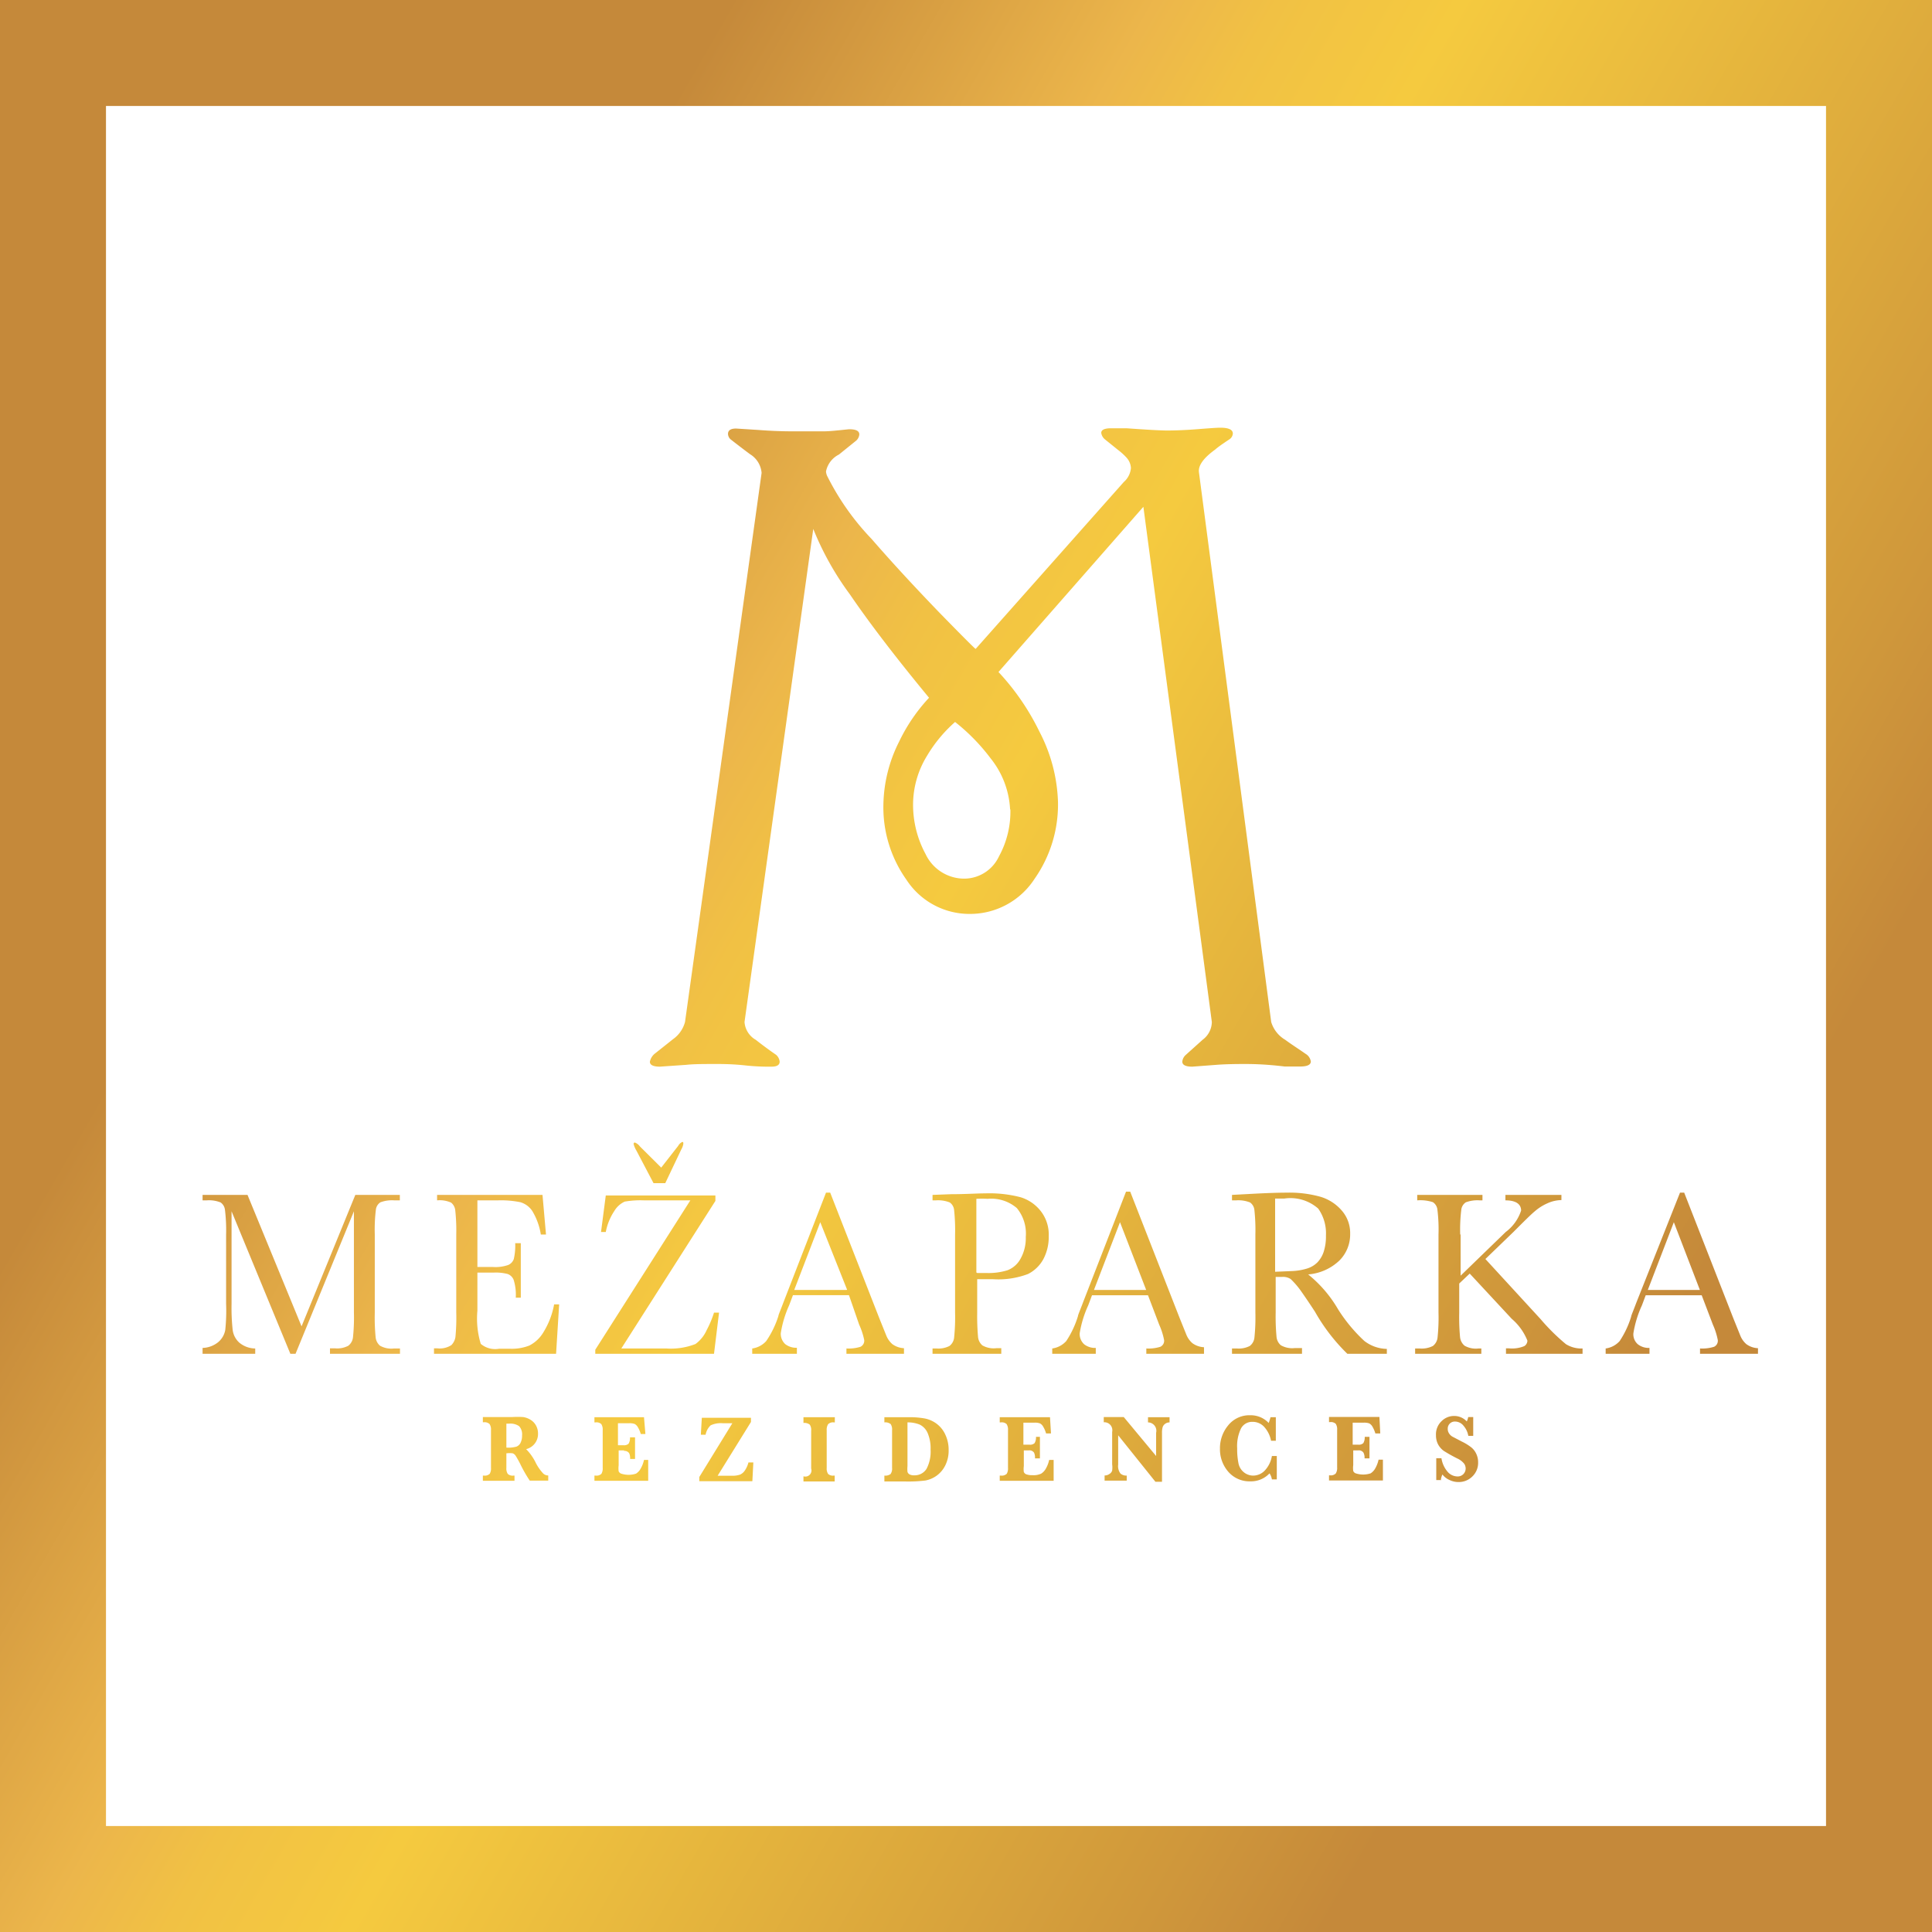 <svg xmlns="http://www.w3.org/2000/svg" xmlns:xlink="http://www.w3.org/1999/xlink" viewBox="0 0 138 138"><defs><style>.a{fill:url(#a);}</style><linearGradient id="a" x1="-12.63" y1="21.87" x2="150.63" y2="116.13" gradientUnits="userSpaceOnUse"><stop offset="0.24" stop-color="#c5893a"/><stop offset="0.38" stop-color="#ecb64b"/><stop offset="0.42" stop-color="#f1c144"/><stop offset="0.48" stop-color="#f5ca3f"/><stop offset="0.74" stop-color="#cf973b"/><stop offset="0.8" stop-color="#c5893a"/></linearGradient></defs><title>mezaparks_logo</title><path class="a" d="M93.25,75.27a0.77,0.77,0,0,1,.38.55c0,0.24-.26.36-0.77,0.36s-0.79,0-1.09,0C90.29,76,89.33,76,88.88,76q-1.26,0-2,.06l-1.72.13c-0.47,0-.71-0.12-0.71-0.36a0.74,0.74,0,0,1,.26-0.49l1.19-1.07A1.61,1.61,0,0,0,86.56,73l-4.89-36.8L71.32,48a17.32,17.32,0,0,1,2.93,4.27,11.59,11.59,0,0,1,1.32,5,9.24,9.24,0,0,1-1.67,5.5,5.49,5.49,0,0,1-4.63,2.51,5.37,5.37,0,0,1-4.53-2.45,8.92,8.92,0,0,1-1.64-5.37A10.32,10.32,0,0,1,64.21,53a12.49,12.49,0,0,1,2.15-3.16q-3.55-4.3-5.65-7.38a21.08,21.08,0,0,1-2.62-4.68L53.18,73a1.59,1.59,0,0,0,.8,1.27q0.71,0.56,1.45,1.07a0.74,0.74,0,0,1,.26.49c0,0.24-.19.36-0.58,0.36a15.52,15.52,0,0,1-1.79-.08C52.33,76,51.61,76,51.18,76c-0.9,0-1.62,0-2.17.06l-1.88.13c-0.47,0-.71-0.12-0.71-0.35a1,1,0,0,1,.39-0.61l1.26-1A2.21,2.21,0,0,0,48.93,73L54.4,33.78a1.73,1.73,0,0,0-.83-1.34c-0.47-.35-0.94-0.71-1.4-1.07A0.56,0.56,0,0,1,52,31c0-.26.19-0.39,0.58-0.39l1.57,0.1c0.89,0.07,1.74.1,2.53,0.1s1.58,0,2.11,0,1.15-.08,1.86-0.15c0.49,0,.73.12,0.73,0.37a0.67,0.67,0,0,1-.22.44l-1.24,1A1.72,1.72,0,0,0,59,33.68a1,1,0,0,0,.07.29,18.28,18.28,0,0,0,3.19,4.53q2.09,2.41,4.89,5.31,2.48,2.54,2.54,2.54L80.27,34.43a1.49,1.49,0,0,0,.51-1,1.2,1.2,0,0,0-.32-0.75,4.63,4.63,0,0,0-.61-0.55l-0.93-.75a0.73,0.73,0,0,1-.26-0.46c0-.22.24-0.33,0.71-0.33s0.79,0,1.09,0q2.22,0.16,2.9.16,1,0,2.25-.1t1.55-.1q0.9,0,.9.42a0.54,0.54,0,0,1-.26.42c-0.45.3-.8,0.54-1,0.72q-1.26.91-1.16,1.63L90.8,73a2.22,2.22,0,0,0,1,1.27c0.47,0.35,1,.68,1.45,1M72.15,57.82a6.33,6.33,0,0,0-1.39-3.65,14,14,0,0,0-2.54-2.6,10.06,10.06,0,0,0-2,2.41,6.67,6.67,0,0,0-1,3.39A7.39,7.39,0,0,0,66.11,61a3.06,3.06,0,0,0,2.77,1.76,2.75,2.75,0,0,0,2.48-1.6,6.64,6.64,0,0,0,.81-3.35M17.68,85.35H14.47v0.39h0.29a2.22,2.22,0,0,1,1,.15,0.75,0.75,0,0,1,.31.54,11.91,11.91,0,0,1,.08,1.75v4.94A13.22,13.22,0,0,1,16.09,95a1.48,1.48,0,0,1-.52.88,1.85,1.85,0,0,1-1.1.4V96.7h3.76V96.32a1.8,1.8,0,0,1-1.14-.42A1.47,1.47,0,0,1,16.62,95a14.53,14.53,0,0,1-.08-1.86V86.52l4.2,10.18h0.37l4.17-10.18v7.22a13.67,13.67,0,0,1-.07,1.81,0.88,0.88,0,0,1-.34.58,1.71,1.71,0,0,1-.93.18H23.57V96.7h5V96.32H28.14a1.64,1.64,0,0,1-1-.2,0.91,0.91,0,0,1-.31-0.61,14.64,14.64,0,0,1-.06-1.75V88.18a11.75,11.75,0,0,1,.08-1.79,0.73,0.73,0,0,1,.32-0.51,2.38,2.38,0,0,1,1-.14h0.39V85.35H25.38l-3.84,9.39Zm21.9,7.82a5.71,5.71,0,0,1-.77,2,2.47,2.47,0,0,1-1,.94,3.44,3.44,0,0,1-1.36.23H35.64a1.59,1.59,0,0,1-1.3-.35,6.22,6.22,0,0,1-.24-2.37V90.9h1.16a3.36,3.36,0,0,1,1,.1,0.73,0.73,0,0,1,.43.42,3.54,3.54,0,0,1,.15,1.27h0.36V88.8H36.8a4.25,4.25,0,0,1-.1,1.13,0.72,0.72,0,0,1-.41.43,2.79,2.79,0,0,1-1.07.14H34.1V85.74h1.46a7,7,0,0,1,1.6.13,1.53,1.53,0,0,1,.86.63,4.61,4.61,0,0,1,.61,1.68H39l-0.25-2.83H31.22v0.39a2,2,0,0,1,1,.16,0.81,0.81,0,0,1,.3.57,13.28,13.28,0,0,1,.07,1.7v5.57a14.31,14.31,0,0,1-.06,1.77,1.05,1.05,0,0,1-.29.57,1.53,1.53,0,0,1-1,.23H31V96.7h8.72l0.22-3.53H39.58m2.94,3.53V96.41l6.79-10.67H46a6.51,6.51,0,0,0-1.38.09,1.68,1.68,0,0,0-.74.67A4.07,4.07,0,0,0,43.27,88H42.93l0.34-2.61H51.1v0.39L44.38,96.32h3.21A4.85,4.85,0,0,0,49.68,96a2.48,2.48,0,0,0,.8-1A7.22,7.22,0,0,0,51,93.76h0.36L51,96.7H42.51Zm5-12.19H46.68l-1.23-2.34a1.7,1.7,0,0,1-.19-0.45,0.09,0.09,0,0,1,.09-0.11,0.83,0.83,0,0,1,.36.28l1.52,1.51,1.21-1.55a0.66,0.66,0,0,1,.29-0.28c0.06,0,.08,0,0.08.13a1.17,1.17,0,0,1-.15.41Zm13.12,8h-4l-0.27.72a7.7,7.7,0,0,0-.6,2,1,1,0,0,0,.32.78,1.29,1.29,0,0,0,.83.26V96.7H53.73V96.32a1.64,1.64,0,0,0,1-.53A6.74,6.74,0,0,0,55.6,94c0-.08.15-0.41,0.37-1L59,85.19h0.3l3.52,9,0.48,1.19a1.63,1.63,0,0,0,.44.63,1.53,1.53,0,0,0,.83.29V96.7H60.46V96.32a2.84,2.84,0,0,0,1-.12,0.48,0.48,0,0,0,.27-0.48,5,5,0,0,0-.36-1.1Zm-0.13-.38L58.59,87.3l-1.86,4.84h3.72Zm9.29-.78v2.39a16.83,16.83,0,0,0,.06,1.75,0.91,0.91,0,0,0,.31.61,1.64,1.64,0,0,0,1,.2h0.35V96.7H66.61V96.32h0.28a1.73,1.73,0,0,0,.93-0.18,0.87,0.87,0,0,0,.33-0.58,14.19,14.19,0,0,0,.07-1.81V88.18a13.51,13.51,0,0,0-.07-1.75,0.74,0.74,0,0,0-.31-0.54,2.27,2.27,0,0,0-1-.15H66.61V85.35l1.32-.05c1.05,0,1.88-.06,2.47-0.06a8.8,8.8,0,0,1,2.51.28,2.91,2.91,0,0,1,1.44,1,2.73,2.73,0,0,1,.56,1.77,3.4,3.4,0,0,1-.38,1.64A2.55,2.55,0,0,1,73.43,91a6,6,0,0,1-2.53.37H69.75Zm0-.42H70.5a4.56,4.56,0,0,0,1.47-.2,1.79,1.79,0,0,0,.93-0.83,3,3,0,0,0,.37-1.55,2.86,2.86,0,0,0-.64-2.06,2.81,2.81,0,0,0-2.08-.66,7.61,7.61,0,0,0-.81,0v5.26ZM82,92.52H78l-0.27.72a7.69,7.69,0,0,0-.61,2,1,1,0,0,0,.32.78,1.27,1.27,0,0,0,.83.26V96.7H75.16V96.32a1.65,1.65,0,0,0,1-.53A6.75,6.75,0,0,0,77,94c0-.08.15-0.41,0.37-1l3.06-7.88h0.3l3.52,9,0.48,1.19a1.61,1.61,0,0,0,.44.63,1.52,1.52,0,0,0,.83.29V96.7H81.88V96.32a2.84,2.84,0,0,0,1-.12,0.47,0.47,0,0,0,.27-0.48,5,5,0,0,0-.35-1.1Zm-0.13-.38L80,87.3l-1.86,4.84h3.72ZM99.08,96.7H96.24a13.36,13.36,0,0,1-2.31-3q-0.5-.77-1-1.48a5.8,5.8,0,0,0-.74-0.86,1,1,0,0,0-.63-0.15H91.12v2.52a15.8,15.8,0,0,0,.06,1.75,0.89,0.89,0,0,0,.31.61,1.63,1.63,0,0,0,1,.2H93V96.7h-5V96.32h0.34a1.72,1.72,0,0,0,.93-0.18,0.86,0.86,0,0,0,.33-0.58,14,14,0,0,0,.07-1.81V88.18a13.34,13.34,0,0,0-.07-1.75,0.75,0.75,0,0,0-.31-0.54,2.27,2.27,0,0,0-1-.15H88V85.35l1.5-.08q1.51-.08,2.39-0.08a8.21,8.21,0,0,1,2.45.3,3.23,3.23,0,0,1,1.52,1,2.44,2.44,0,0,1,.58,1.64,2.63,2.63,0,0,1-.76,1.9,3.65,3.65,0,0,1-2.24,1,9,9,0,0,1,2.13,2.48,11.23,11.23,0,0,0,1.88,2.27,2.71,2.71,0,0,0,1.61.57V96.7Zm-8-5.86,1.2-.05a4.22,4.22,0,0,0,1.08-.18,1.79,1.79,0,0,0,.74-0.44,2,2,0,0,0,.45-0.76,3.57,3.57,0,0,0,.16-1.16,3.06,3.06,0,0,0-.55-1.92,3,3,0,0,0-2.42-.72l-0.66,0v5.19Zm13.22-2.66a11.75,11.75,0,0,1,.08-1.79,0.74,0.74,0,0,1,.32-0.51,2.39,2.39,0,0,1,1-.14h0.19V85.35h-4.66v0.39a2.87,2.87,0,0,1,1.12.13,0.73,0.73,0,0,1,.32.52,11.45,11.45,0,0,1,.08,1.79v5.57a13.59,13.59,0,0,1-.07,1.81,0.88,0.88,0,0,1-.33.58,1.75,1.75,0,0,1-.94.18h-0.33V96.7h4.73V96.32h-0.2a1.62,1.62,0,0,1-1-.2,0.92,0.92,0,0,1-.32-0.61,15.44,15.44,0,0,1-.06-1.75V91.68l0.75-.71,3,3.23a4,4,0,0,1,1.12,1.56,0.47,0.47,0,0,1-.22.39,2.28,2.28,0,0,1-1.1.16h-0.21V96.7h5.47V96.32a2.08,2.08,0,0,1-1.19-.31,14.71,14.71,0,0,1-1.81-1.79l-3.94-4.29L108.1,88c0.75-.75,1.25-1.25,1.53-1.48a3.55,3.55,0,0,1,.9-0.57,2.51,2.51,0,0,1,1-.23V85.35h-4v0.39c0.74,0,1.12.26,1.12,0.73A3.11,3.11,0,0,1,107.55,88l-3.22,3.12V88.18Zm17.25,4.34h-4l-0.27.72a7.67,7.67,0,0,0-.61,2,0.94,0.94,0,0,0,.32.78,1.26,1.26,0,0,0,.83.26V96.7h-3.13V96.32a1.64,1.64,0,0,0,1-.53,6.62,6.62,0,0,0,.82-1.74c0-.08.15-0.41,0.37-1L120,85.19h0.3l3.52,9,0.48,1.19a1.59,1.59,0,0,0,.44.63,1.51,1.51,0,0,0,.83.29V96.7h-4.14V96.32a2.84,2.84,0,0,0,1-.12,0.47,0.47,0,0,0,.27-0.48,5,5,0,0,0-.35-1.1Zm-0.13-.38-1.86-4.84-1.86,4.84h3.72ZM36.17,103.77v1.08a0.69,0.69,0,0,0,.1.43,0.51,0.51,0,0,0,.41.12h0.07v0.37H34.49V105.4h0.08a0.5,0.5,0,0,0,.41-0.13,0.73,0.73,0,0,0,.09-0.43v-2.69a0.7,0.7,0,0,0-.1-0.43,0.51,0.51,0,0,0-.41-0.13H34.49v-0.37h2.07a5.81,5.81,0,0,1,.82,0,1.42,1.42,0,0,1,.51.19,1.08,1.08,0,0,1,.4.42,1.17,1.17,0,0,1,.14.57,1.11,1.11,0,0,1-.85,1.11,3.63,3.63,0,0,1,.7,1,3.39,3.39,0,0,0,.53.75,0.52,0.52,0,0,0,.35.13v0.37H37.84a9.82,9.82,0,0,1-.67-1.17,6.81,6.81,0,0,0-.34-0.61,0.46,0.46,0,0,0-.2-0.17,1.55,1.55,0,0,0-.45,0m0-.41a2.11,2.11,0,0,0,.71-0.07,0.55,0.55,0,0,0,.29-0.27,1.13,1.13,0,0,0,.11-0.53,0.85,0.85,0,0,0-.21-0.66,1.09,1.09,0,0,0-.72-0.18H36.17v1.71Zm8.37,0.24a0.4,0.4,0,0,1,.39.16,0.82,0.82,0,0,1,.07.35s0,0,0,.06h0.35v-1.54H45a0.8,0.8,0,0,1-.1.45,0.47,0.47,0,0,1-.37.11H44.14v-1.57h0.79a1.07,1.07,0,0,1,.4.05,0.59,0.59,0,0,1,.23.23,2,2,0,0,1,.21.49H46.1L46,101.23H42.46v0.37h0.08a0.51,0.51,0,0,1,.41.12,0.72,0.72,0,0,1,.1.43v2.69a0.76,0.76,0,0,1-.09.43,0.5,0.5,0,0,1-.41.13H42.46v0.37H46.3l0-1.49H46a2.16,2.16,0,0,1-.22.59,1,1,0,0,1-.35.39,1.71,1.71,0,0,1-1.06,0,0.32,0.32,0,0,1-.18-0.17,1.56,1.56,0,0,1,0-.42V103.6h0.41Zm9.19,2.17,0.07-1.35H53.46a1.79,1.79,0,0,1-.26.58,0.81,0.81,0,0,1-.34.29,1.7,1.7,0,0,1-.6.08h-1l2.38-3.84v-0.3H50.13l-0.07,1.21H50.4a1.23,1.23,0,0,1,.36-0.67,1.72,1.72,0,0,1,.87-0.15h0.68l-2.36,3.84v0.3h3.79Zm3.65-4.17a0.62,0.62,0,0,1,.45.12,0.67,0.67,0,0,1,.1.44v2.69a0.44,0.44,0,0,1-.55.56v0.37h2.23V105.4H59.55a0.5,0.5,0,0,1-.4-0.12,0.7,0.7,0,0,1-.1-0.43v-2.69a0.73,0.73,0,0,1,.1-0.43,0.49,0.49,0,0,1,.41-0.13h0.07v-0.37H57.39v0.37m5.78,4.17V105.4a0.63,0.63,0,0,0,.44-0.11,0.66,0.66,0,0,0,.11-0.44v-2.69a0.71,0.71,0,0,0-.1-0.44,0.62,0.62,0,0,0-.45-0.12v-0.37l0.51,0,1.2,0a6.08,6.08,0,0,1,1.18.09,2.09,2.09,0,0,1,.86.39,2,2,0,0,1,.62.8,2.53,2.53,0,0,1,.22,1.07,2.35,2.35,0,0,1-.23,1.07,2,2,0,0,1-.62.75,2,2,0,0,1-.81.35,10,10,0,0,1-1.41.07H63.17Zm1.65-4.18v3.13a2.09,2.09,0,0,0,0,.41,0.31,0.31,0,0,0,.14.18,0.67,0.67,0,0,0,.35.07,1,1,0,0,0,.87-0.46,2.64,2.64,0,0,0,.29-1.38,2.77,2.77,0,0,0-.21-1.18,1.2,1.2,0,0,0-.56-0.6,2.24,2.24,0,0,0-.91-0.16m8.68,2a0.4,0.4,0,0,1,.39.16,0.83,0.83,0,0,1,.07.35s0,0,0,.06h0.35v-1.54H74a0.82,0.82,0,0,1-.1.45,0.46,0.46,0,0,1-.37.11H73.1v-1.57h0.79a1,1,0,0,1,.39.05,0.56,0.56,0,0,1,.23.23,1.94,1.94,0,0,1,.21.49h0.35L75,101.23H71.41v0.37h0.08a0.51,0.51,0,0,1,.41.12,0.71,0.71,0,0,1,.1.43v2.69a0.75,0.75,0,0,1-.09.43,0.51,0.51,0,0,1-.41.13H71.41v0.37h3.85l0-1.49H74.94a2.09,2.09,0,0,1-.22.59,1,1,0,0,1-.35.39,1.28,1.28,0,0,1-.61.11,1.26,1.26,0,0,1-.45-0.06,0.31,0.31,0,0,1-.18-0.17,1.54,1.54,0,0,1,0-.42V103.6H73.5Zm9.06,2.24H83v-3.49a1.37,1.37,0,0,1,.05-0.42,0.47,0.47,0,0,1,.19-0.24,0.52,0.52,0,0,1,.3-0.09v-0.37H82v0.37a0.6,0.6,0,0,1,.58.74V104l-2.31-2.78H78.84v0.37a0.57,0.57,0,0,1,.6.69v2.32a1.68,1.68,0,0,1,0,.44,0.42,0.42,0,0,1-.19.24,0.57,0.57,0,0,1-.35.11v0.37h1.58V105.4a0.65,0.65,0,0,1-.44-0.14,0.87,0.87,0,0,1-.17-0.65v-2.09ZM90.85,104a2,2,0,0,1-.52,1.05,1.15,1.15,0,0,1-.82.35,1.06,1.06,0,0,1-.64-0.22,1.09,1.09,0,0,1-.4-0.62,5,5,0,0,1-.1-1.1,2.88,2.88,0,0,1,.28-1.44,0.9,0.9,0,0,1,.82-0.46,1.11,1.11,0,0,1,.82.35,2.06,2.06,0,0,1,.5,1h0.34l0-1.68H90.75a3.3,3.3,0,0,1-.13.41,1.75,1.75,0,0,0-1.3-.55,1.94,1.94,0,0,0-1.6.73,2.55,2.55,0,0,0-.58,1.66,2.44,2.44,0,0,0,.59,1.64,2,2,0,0,0,1.57.69,1.81,1.81,0,0,0,1.38-.57,1.09,1.09,0,0,1,.17.43h0.35V104H90.85ZM97,103.6a0.4,0.4,0,0,1,.39.16,0.78,0.78,0,0,1,.08.35s0,0,0,.06h0.35v-1.54H97.48a0.8,0.8,0,0,1-.1.45,0.47,0.47,0,0,1-.37.11H96.62v-1.57H97.4a1.05,1.05,0,0,1,.4.05,0.58,0.58,0,0,1,.23.23,2.09,2.09,0,0,1,.21.49h0.35l-0.06-1.18H94.93v0.37H95a0.51,0.51,0,0,1,.41.12,0.71,0.71,0,0,1,.1.43v2.69a0.72,0.72,0,0,1-.1.43,0.5,0.5,0,0,1-.41.13H94.93v0.37h3.85l0-1.49H98.47a2.16,2.16,0,0,1-.22.59,1,1,0,0,1-.35.39,1.7,1.7,0,0,1-1.06,0,0.3,0.3,0,0,1-.18-0.17,1.52,1.52,0,0,1,0-.42V103.6H97Zm5.92,2.09a1.32,1.32,0,0,1,.11-0.37,1.28,1.28,0,0,0,.5.39,1.46,1.46,0,0,0,.64.15,1.37,1.37,0,0,0,1-.4,1.34,1.34,0,0,0,.41-1,1.4,1.4,0,0,0-.13-0.61,1.28,1.28,0,0,0-.35-0.46,3.69,3.69,0,0,0-.68-0.42l-0.67-.35a0.71,0.71,0,0,1-.25-0.24,0.56,0.56,0,0,1-.09-0.32,0.5,0.5,0,0,1,.53-0.52,0.77,0.77,0,0,1,.59.29,1.5,1.5,0,0,1,.35.73h0.35v-1.34h-0.36a1.11,1.11,0,0,1-.1.31,1.22,1.22,0,0,0-.91-0.39,1.26,1.26,0,0,0-.9.38,1.29,1.29,0,0,0-.39,1,1.38,1.38,0,0,0,.15.65,1.41,1.41,0,0,0,.4.46,11,11,0,0,0,1,.56,1.3,1.3,0,0,1,.47.37,0.62,0.62,0,0,1,.1.33,0.57,0.57,0,0,1-.16.4,0.56,0.56,0,0,1-.43.17,0.94,0.94,0,0,1-.67-0.3,1.94,1.94,0,0,1-.47-1h-0.37v1.56h0.37ZM130.43,7.57V130.43H7.57V7.57H130.43M138,0H0V138H138V0h0Z"/></svg>